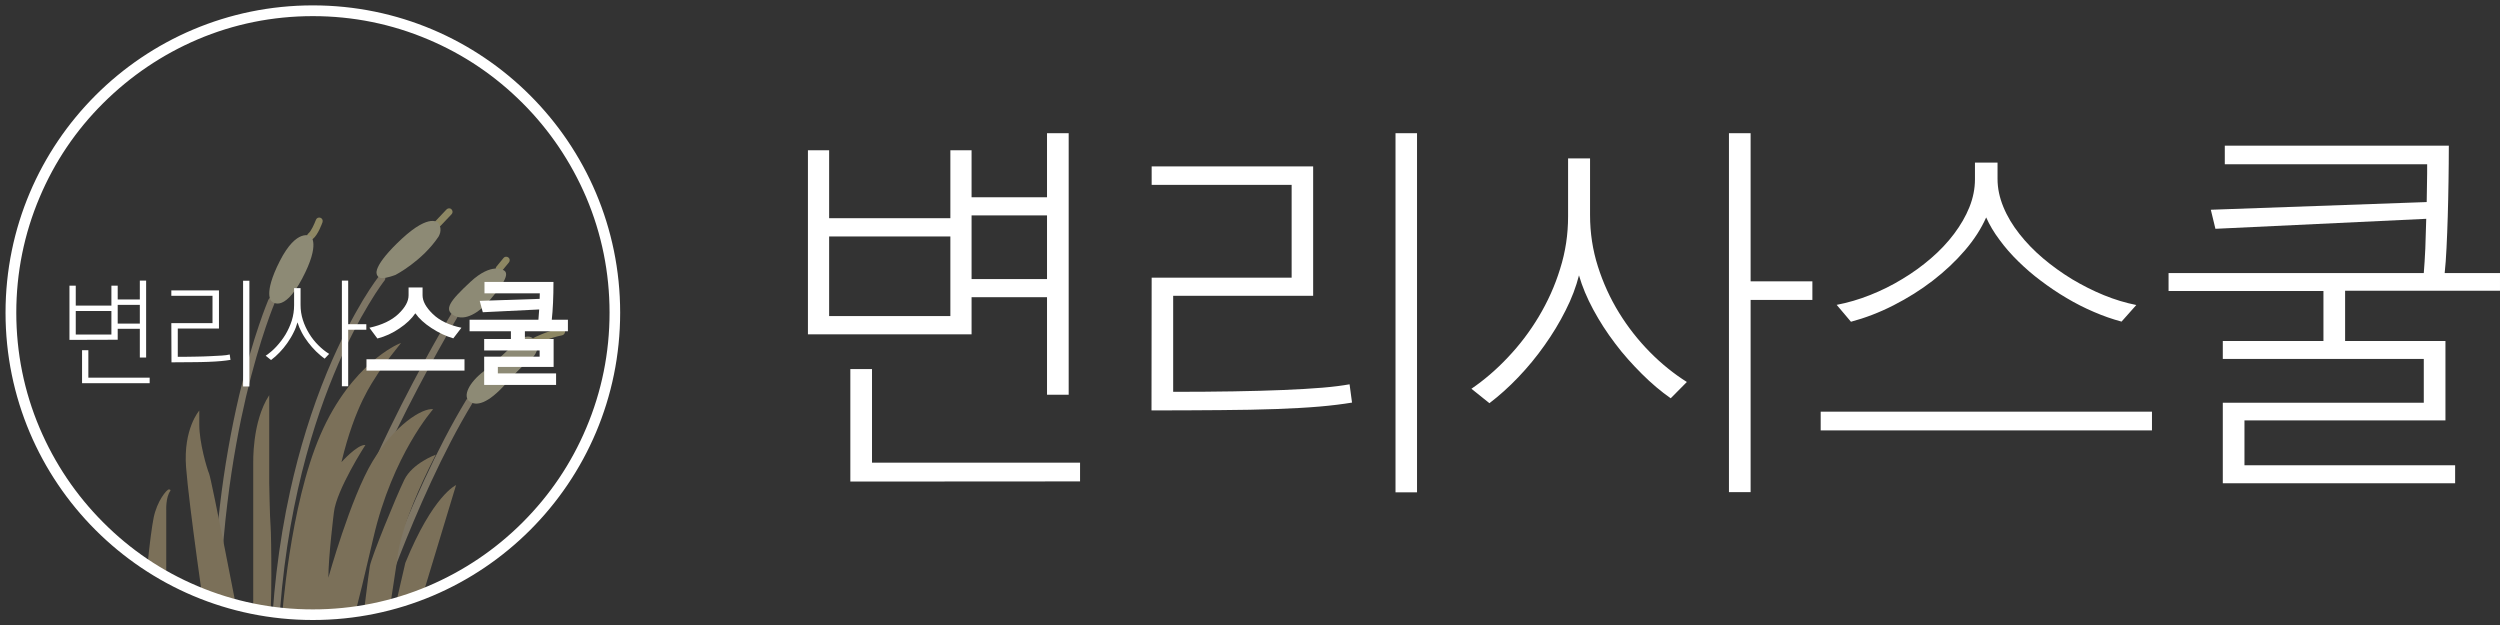 <svg version="1.1" xmlns="http://www.w3.org/2000/svg" xmlns:xlink="http://www.w3.org/1999/xlink" x="0px" y="0px" viewBox="0 0 1627 407" style="enable-background:new 0 0 1627 407;" xml:space="preserve">
    <rect x="0" y="0" width="1627" height="407" fill="#333333" stroke="none"/>
    <style type="text/css">
        .logo_w_st0{opacity:0.5;}
        .logo_w_st1{clip-path:url(#SVGID_2_);}
        .logo_w_st2{fill:#E8DB94;}
        .logo_w_st3{fill:#CAB997;}
        .logo_w_st4{fill:#E8E2B8;}
        .logo_w_st5{fill:#C4AE7F;}
        .logo_w_st6{fill:#FFFFFF;}
        .logo_w_st7{enable-background:new    ;}
    </style>
    <g>
        <g class="logo_w_st0">
            <defs>
                <circle id="SVGID_1_" class="logo_w_st0" cx="203" cy="204.5" r="193.6"/>
            </defs>
            <clipPath id="SVGID_2_">
                <use xlink:href="#SVGID_1_"  style="overflow:visible;"/>
            </clipPath>
            <g class="logo_w_st1">
                <path class="logo_w_st2" d="M348.4,224.2c-0.8,0-1.6-0.4-2-1.2c-0.6-1.1-0.2-2.5,0.9-3.1c0.3-0.2,8.2-4.3,17.7-6.2
                    c1.2-0.2,2.4,0.6,2.7,1.8c0.2,1.2-0.6,2.4-1.8,2.7c-8.8,1.7-16.4,5.7-16.5,5.7C349.1,224.1,348.7,224.2,348.4,224.2z"/>
                <path class="logo_w_st2" d="M324.8,177.2c-0.5,0-1-0.2-1.4-0.5c-1-0.8-1.1-2.2-0.3-3.2l4.6-5.6c0.8-1,2.2-1.1,3.2-0.3
                    c1,0.8,1.1,2.2,0.3,3.2l-4.6,5.6C326.1,176.9,325.4,177.2,324.8,177.2z"/>
                <path class="logo_w_st2" d="M285.3,147.5c-0.6,0-1.1-0.2-1.6-0.6c-0.9-0.9-1-2.3-0.1-3.2l7-7.4c0.9-0.9,2.3-1,3.2-0.1
                    c0.9,0.9,1,2.3,0.1,3.2l-7,7.4C286.5,147.3,285.9,147.5,285.3,147.5z"/>
                <path class="logo_w_st2" d="M202.1,156c-0.7,0-1.3-0.3-1.8-0.9c-0.8-1-0.6-2.4,0.4-3.2c1.8-1.4,3.9-6.2,4.9-8.8c0.4-1.2,1.7-1.8,2.9-1.4
                    c1.2,0.4,1.8,1.7,1.4,2.9c-0.3,0.8-2.9,8.2-6.3,10.9C203.1,155.8,202.6,156,202.1,156z"/>
                <path class="logo_w_st3" d="M238.9,415.9c-0.2,0-0.5,0-0.7-0.1c-1.2-0.4-1.9-1.7-1.5-2.9c0.1-0.2,7.3-22.8,19.1-52.8
                    c10.9-27.7,28-67.5,47.8-100.1c0.7-1.1,2.1-1.4,3.1-0.8c1.1,0.7,1.4,2.1,0.8,3.1c-19.6,32.2-36.6,71.8-47.4,99.3
                    c-11.7,29.9-18.9,52.4-19,52.6C240.7,415.3,239.8,415.9,238.9,415.9z"/>
                <path class="logo_w_st3" d="M205.9,423.2c-0.1,0-0.2,0-0.3,0c-1.2-0.2-2.1-1.3-1.9-2.6c3-20.4,9.5-44.5,19.6-71.6
                    c8-21.6,18.2-45.2,30.3-70.1c20.6-42.4,39.9-74.3,40.1-74.6c0.7-1.1,2.1-1.4,3.1-0.8c1.1,0.7,1.4,2.1,0.8,3.1
                    c-0.2,0.3-19.4,32.1-40,74.3c-18.9,38.9-42.9,94.7-49.4,140.3C208,422.4,207,423.2,205.9,423.2z"/>
                <path class="logo_w_st3" d="M178.4,429.6C178.4,429.6,178.4,429.6,178.4,429.6c-1.3,0-2.3-1.1-2.3-2.3c0.9-37.3,5.2-73.5,12.7-107.6
                    c6-27.3,14.1-53.4,24-77.4c8.9-21.4,17.6-37.3,23.3-46.8c6.3-10.4,10.4-15.6,10.6-15.8c0.8-1,2.2-1.2,3.2-0.4
                    c1,0.8,1.2,2.2,0.4,3.2c-0.1,0.1-4.2,5.3-10.3,15.5c-5.7,9.4-14.3,25.1-23,46.3c-15.4,37.4-34.2,99.5-36.3,183.2
                    C180.7,428.6,179.7,429.6,178.4,429.6z"/>
                <path class="logo_w_st3" d="M140.6,426.7c-1.2,0-2.3-1-2.3-2.2c-0.5-32.1,1.1-64.1,4.8-95.2c2.9-24.9,7.2-49.2,12.6-72.2
                    c9.2-39.3,18.9-61.8,19-62.1c0.5-1.2,1.8-1.7,3-1.2c1.2,0.5,1.7,1.8,1.2,3c-0.1,0.2-9.6,22.5-18.8,61.4
                    c-8.4,36-18.3,94-17.2,166.2C142.9,425.7,141.9,426.7,140.6,426.7C140.6,426.7,140.6,426.7,140.6,426.7z"/>
                <path class="logo_w_st4" d="M202.1,153.7c0,0-8.9-5.6-20,16.2s-5.4,26.1-5.4,26.1s7.6,8.6,19.9-14.6S202.1,153.7,202.1,153.7z"/>
                <path class="logo_w_st4" d="M285.3,145.2c0,0-5.2-7-23.8,10.2c-18.6,17.3-16.4,22.5-16.4,22.5s0.2,3,3.5,3.1c3.2,0.1,8.8-2.1,8.8-2.1
                    s17.3-8.9,28-24.9C285.3,154,288.4,149.8,285.3,145.2z"/>
                <path class="logo_w_st4" d="M327.6,175.8c0,0-7.6-5.2-21.4,7.6c-13.8,12.8-17.5,18.2-10.6,22c6.9,3.8,16.3-1.8,23.4-10.4
                    C326.2,186.5,332.6,178,327.6,175.8z"/>
                <path class="logo_w_st4" d="M346.8,220.2c0,0-3.1-3.2-8.8,1s-12.8,12.6-23,20.3c-10.1,7.7-13.9,16.4-9.5,19.7c4.4,3.3,12,1.7,23.9-11.7
                    c11.9-13.3,15.5-15.1,15.5-15.1S354.3,227,346.8,220.2z"/>
                <path class="logo_w_st5" d="M93.2,407.9l15,1.7v-77.1c0,0-0.5-8.9,2.7-13.1c0,0,0.4-0.9-1-0.9c-1.3,0-7.6,7.3-9.9,18.4
                    C97.8,348,94.2,380.3,93.2,407.9z"/>
                <path class="logo_w_st5" d="M133.8,403.4h21.6c0,0-17.8-91.6-19.3-95.1s-6.4-20.3-6.4-31.8c0-11.4,0-9.3,0-9.3s-10.5,11.8-8.6,36.9
                    S133.8,403.4,133.8,403.4z"/>
                <path class="logo_w_st5" d="M175.2,257.2v56.9c0,0,0.4,23.2,0.9,28.4c0.5,5.2,1.1,58.9-0.9,64.8l-10.4-3.9V301.5
                    C164.9,301.5,163.8,274.7,175.2,257.2z"/>
                <path class="logo_w_st5" d="M190.8,403.4h-7.4c0,0,5-74.2,25.2-120.6s50.9-59,50.9-59l1.5-0.6c0,0-12,14.9-15.3,20.3
                    s-14.6,20.2-23.5,57.3c0,0,10.4-11.7,15.6-11.2c0,0-18.8,29-20.5,43.8c0,0-3.6,28.8-3.6,42.6c0,0,14.5-52.2,28.8-75.8
                    c14.3-23.6,32.3-34.8,39.4-33.9c0,0-26.4,29.6-38.9,83.7s-13.6,54.8-13.6,54.8s-16.6,1-17.2-2.5l-0.1,4.7l-21.8,1.3L190.8,403.4z
                    "/>
                <path class="logo_w_st5" d="M283.6,295.9c0,0-15.2,5.5-20.5,16.4s-21.4,50.2-22.4,56.2c-1,5.9-4.8,37.6-4.8,37.6l15.9,2.2l6.7-44.2
                    C258.6,364.1,258.9,343.9,283.6,295.9z"/>
                <path class="logo_w_st5" d="M255.3,403.1l14.6,1.4l26.9-88.8c0,0-15,6.5-33,50.6L255.3,403.1z"/>
            </g>
        </g>
        <g>
            <g>
                <path class="logo_w_st6" d="M203.6,10.5c26.1,0,51.3,5.1,75.1,15.2c23,9.7,43.6,23.6,61.4,41.4c17.7,17.7,31.6,38.4,41.4,61.3
                    c10.1,23.8,15.2,49.1,15.2,75.1s-5.1,51.3-15.2,75.1c-9.7,23-23.6,43.6-41.4,61.4c-17.7,17.7-38.4,31.6-61.4,41.4
                    c-23.8,10.1-49.1,15.2-75.1,15.2s-51.3-5.1-75.1-15.2c-23-9.7-43.6-23.6-61.3-41.4c-17.7-17.7-31.6-38.4-41.4-61.4
                    c-10.1-23.8-15.2-49.1-15.2-75.1s5.1-51.3,15.2-75.1c9.7-23,23.6-43.6,41.4-61.3s38.4-31.6,61.3-41.4
                    C152.2,15.6,177.5,10.5,203.6,10.5 M203.6,3.5c-110.5,0-200,89.5-200,200s89.5,200,200,200s200-89.5,200-200S314,3.5,203.6,3.5
                    L203.6,3.5z"/>
            </g>
            <g class="logo_w_st7">
                <path class="logo_w_st6" d="M45.2,221.2v-35.3h4.1v13h23.2v-13h4.1v9h14.4v-12.3h4.1v50.1h-4.1v-18.7H76.6v7.1L45.2,221.2L45.2,221.2z
                    M72.5,202.4H49.3v15.3h23.2V202.4z M53.4,249.4v-21.5h4.1v17.9h39.9v3.6H53.4z M76.6,210.6h14.4v-12.2H76.6V210.6z"/>
                <path class="logo_w_st6" d="M111.5,210.3h26.8v-17.8h-26.8V189h31v24.8h-26.8v18.4c4.1,0,8,0,11.5-0.1c3.6-0.1,6.8-0.1,9.6-0.3
                    c2.9-0.1,5.3-0.3,7.5-0.4s3.9-0.4,5.2-0.7l0.5,3.5c-1.8,0.3-3.9,0.6-6.3,0.8c-2.4,0.2-5.1,0.4-8.3,0.5c-3.1,0.1-6.7,0.2-10.6,0.2
                    c-3.9,0-8.4,0.1-13.2,0.1L111.5,210.3L111.5,210.3z M158.2,251.5v-68.8h4.1v68.8H158.2z"/>
                <path class="logo_w_st6" d="M211.3,233.4c-1.9-1.3-3.7-2.9-5.6-4.7c-1.8-1.8-3.6-3.8-5.1-5.8s-3-4.2-4.2-6.5c-1.2-2.2-2.1-4.4-2.8-6.6
                    c-0.6,2.2-1.4,4.4-2.6,6.7c-1.1,2.3-2.5,4.5-4,6.7s-3.2,4.2-5,6.1c-1.8,1.9-3.7,3.6-5.6,5l-3.5-2.8c2.4-1.6,4.8-3.6,7-6
                    c2.2-2.4,4.2-5,5.9-7.8c1.7-2.9,3.1-5.9,4.1-9.1s1.5-6.6,1.5-10v-11.1h4.2v10.9c0,3.4,0.5,6.7,1.5,9.8c1,3.2,2.4,6.1,4.1,8.9
                    c1.7,2.8,3.7,5.3,5.9,7.5s4.6,4.2,7.1,5.7L211.3,233.4z M226.6,214.6v36.8h-4.1v-68.8h4.1V211h11.8v3.6H226.6z"/>
            </g>
            <g class="logo_w_st7">
                <path class="logo_w_st6" d="M238.5,241.2v-7.4h63.8v7.4H238.5z M295,220.2c-4.9-1.4-9.6-3.7-14.2-6.7c-4.6-3-8.1-6.2-10.5-9.6
                    c-2.4,3.5-5.8,6.8-10.3,9.8c-4.5,3.1-9.3,5.3-14.4,6.6l-5.2-7c8.2-1.8,14.5-4.8,18.9-9c4.4-4.2,6.6-8.2,6.6-12.1v-5.1h9.1v5.1
                    c0,3.8,2.2,7.8,6.6,12.1c4.4,4.3,10.6,7.3,18.7,9L295,220.2z"/>
                <path class="logo_w_st6" d="M315.1,250.5v-18.4h36.1v-4h-36.1v-7.5h17.4v-5h-26.9v-7.5h44.8c0.1-0.9,0.2-3.1,0.5-6.7l-36.7,1.8l-2-7.4
                    l39-1.3l0.1-3.6h-36v-7.4h44.9c0,9.9-0.4,18.1-1.1,24.6h10.5v7.5h-28v5h18.7v18.2H324v4.2h37.9v7.5L315.1,250.5L315.1,250.5z"/>
            </g>
            <g class="logo_w_st7">
                <path class="logo_w_st6" d="M525.8,217.6V97.8h13.8V142h78.9V97.8h13.8v30.6h49.1V86.7h14.1v170.2h-14.1v-63.5h-49.1v24.2H525.8z
                    M618.5,153.9h-78.9v51.8h78.9V153.9z M553.4,313.4v-73.2h14.1v60.9h135.4v12.2L553.4,313.4L553.4,313.4z M632.3,181.6h49.1
                    v-41.4h-49.1V181.6z"/>
                <path class="logo_w_st6" d="M749.5,180.7h91.1v-60.4h-91.1v-12h105.1v84.2h-91.1v62.5c14.1,0,27.1-0.1,39.2-0.3
                    c12.1-0.2,23-0.5,32.6-0.9c9.7-0.4,18.1-0.9,25.4-1.5c7.2-0.6,13.1-1.4,17.6-2.2l1.6,11.9c-6.1,1-13.1,1.9-21.3,2.6
                    c-8.1,0.7-17.5,1.2-28.2,1.6s-22.7,0.6-36.1,0.7c-13.4,0.1-28.4,0.2-44.9,0.2L749.5,180.7L749.5,180.7z M908.2,320.3V86.7h14
                    v233.7H908.2z"/>
                <path class="logo_w_st6" d="M1087.3,259.2c-6.3-4.4-12.6-9.7-18.8-15.9s-12.1-12.7-17.4-19.8c-5.4-7.1-10.1-14.4-14.2-22
                    c-4.1-7.6-7.2-15-9.3-22.3c-1.9,7.4-4.7,15-8.7,22.8c-3.9,7.8-8.5,15.4-13.7,22.7c-5.2,7.4-10.9,14.3-17.1,20.8
                    c-6.2,6.5-12.5,12.1-18.8,16.9l-11.7-9.4c8.2-5.6,16.2-12.4,23.7-20.4c7.6-8,14.3-16.8,20.1-26.5c5.8-9.7,10.5-20,13.9-31.1
                    c3.5-11,5.2-22.4,5.2-34.1v-37.8h14.3v36.9c0,11.6,1.7,22.7,5.1,33.4c3.4,10.7,8,20.8,13.8,30.2c5.8,9.4,12.5,17.9,20.1,25.6
                    c7.6,7.7,15.6,14.1,24,19.4L1087.3,259.2z M1139.3,195.2v125.1h-14.1V86.7h14.1v96.4h40.2v12.1L1139.3,195.2L1139.3,195.2z"/>
                <path class="logo_w_st6" d="M1400.5,280.1h-215.6v-12.2h215.6V280.1z M1292.6,141.5c-3.2,7.2-7.7,14.3-13.8,21.4
                    c-6.1,7.1-13,13.6-20.9,19.7c-7.9,6.1-16.4,11.4-25.6,16.1s-18.4,8.2-27.7,10.7l-9.3-11c7.3-1.4,14.5-3.5,21.8-6.4
                    c7.3-2.9,14.2-6.3,20.9-10.4c6.7-4,12.9-8.5,18.7-13.5s10.8-10.3,15-15.9c4.2-5.6,7.6-11.4,10-17.4c2.4-6,3.6-12.1,3.6-18.1
                    v-10.9h14.7v10.7c0,6.1,1.3,12.1,3.8,18.2c2.5,6.1,6,11.9,10.4,17.5c4.4,5.6,9.5,10.9,15.4,15.9c5.9,5,12.2,9.5,18.9,13.6
                    c6.7,4,13.6,7.5,20.7,10.4c7.1,2.9,14.1,5,21.1,6.4l-9.6,10.8c-6-1.6-12-3.7-18-6.3c-6.1-2.6-12-5.6-17.7-9
                    c-5.8-3.4-11.4-7.2-16.7-11.2c-5.4-4-10.3-8.3-14.9-12.8c-4.6-4.5-8.6-9.1-12.1-13.9C1297.6,151.2,1294.8,146.4,1292.6,141.5z"/>
                <path class="logo_w_st6" d="M1593.7,94.8c0,7.6-0.1,15.3-0.2,23.2s-0.3,15.5-0.5,22.8c-0.2,7.3-0.5,14.1-0.8,20.5
                    c-0.3,6.3-0.7,11.8-1.2,16.4h36v11.5h-100.8v32.7h65.3v51.7h-130.8v29.2h137.1v11.7h-151.2v-52.4h130.8v-28.5h-130.8v-11.7h65.5
                    v-32.5h-100.8v-11.7h166.1c0.4-4.6,0.7-9.9,1-16c0.2-6.1,0.4-12.5,0.6-19.3l-137.2,6.5l-3-12.4l140.5-5c0.1-4.3,0.1-8.5,0.2-12.6
                    s0.1-8.1,0.1-12h-131.7V94.8L1593.7,94.8L1593.7,94.8z"/>
            </g>
        </g>
    </g>
    <g>
    </g>
</svg>
